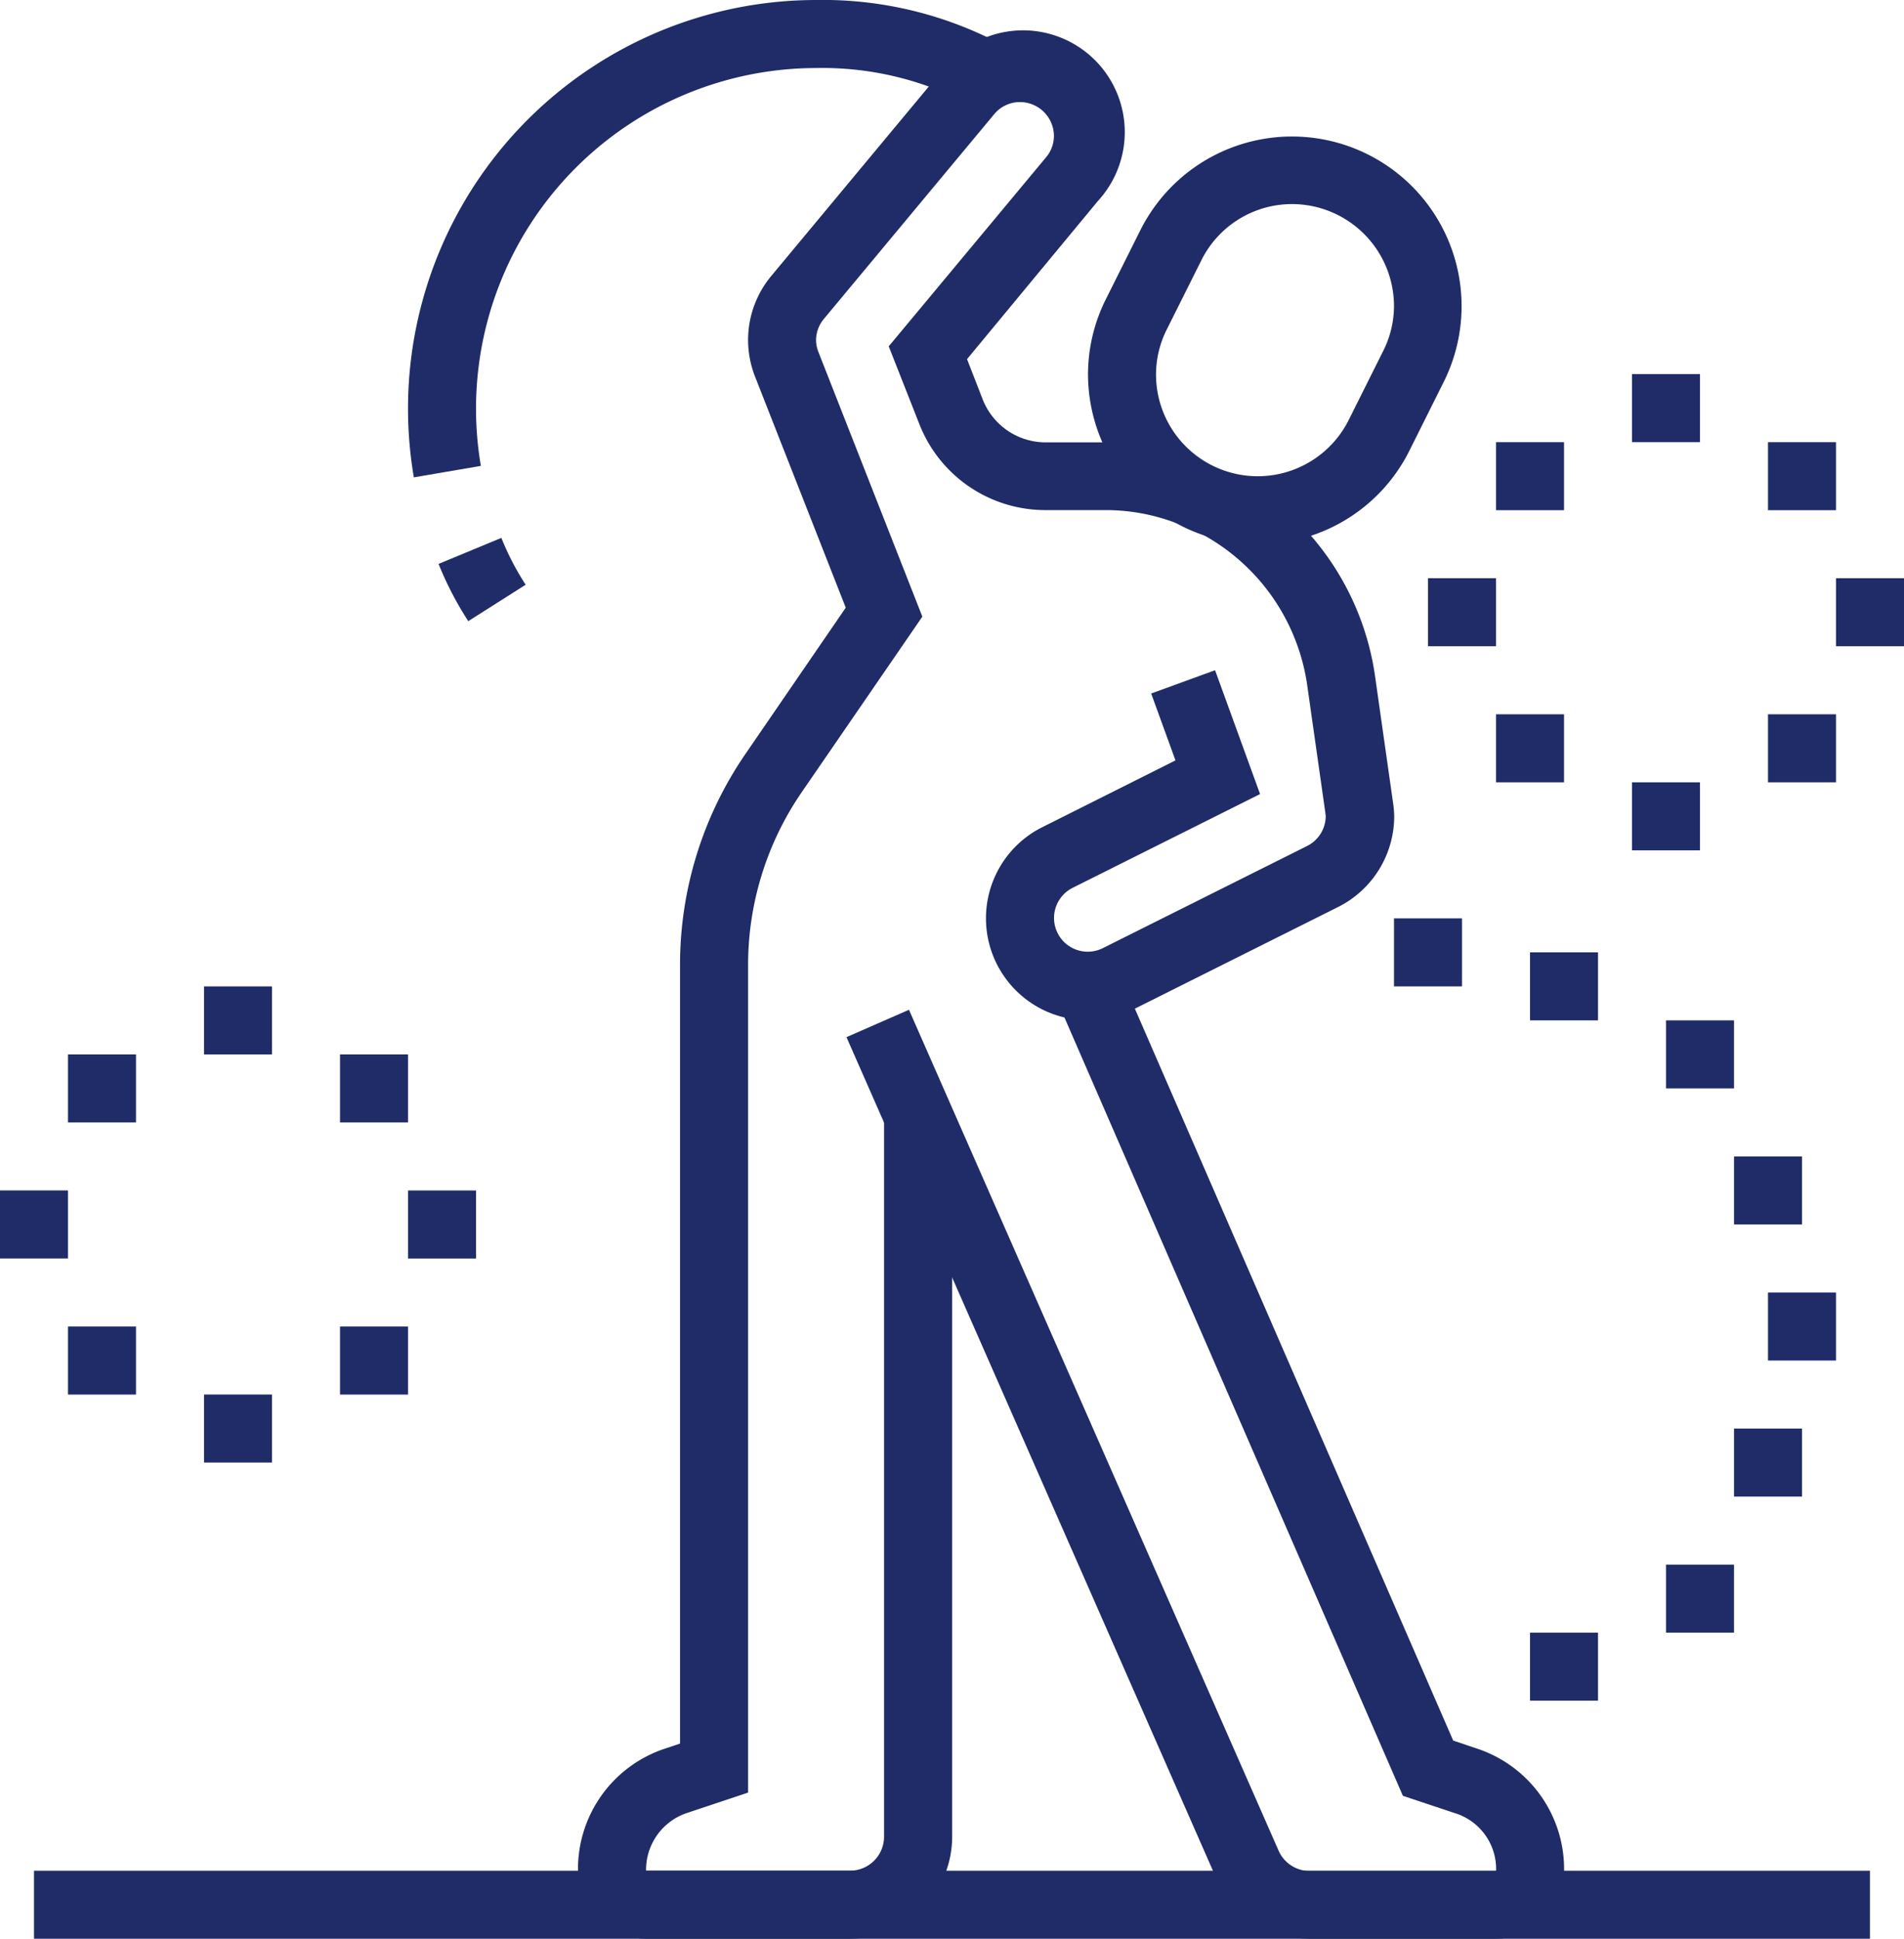 <svg xmlns="http://www.w3.org/2000/svg" xmlns:xlink="http://www.w3.org/1999/xlink" width="36.594" height="37.248" viewBox="0 0 36.594 37.248">
  <defs>
    <clipPath id="clip-path">
      <rect id="長方形_22372" data-name="長方形 22372" width="36.594" height="37.248" transform="translate(0 0)" fill="none"/>
    </clipPath>
  </defs>
  <g id="グループ_46060" data-name="グループ 46060" transform="translate(0 0)">
    <rect id="長方形_22347" data-name="長方形 22347" width="1.307" height="1.307" transform="translate(31.366 7.188)" fill="#1f2c67"/>
    <rect id="長方形_22348" data-name="長方形 22348" width="1.307" height="1.307" transform="translate(33.98 8.495)" fill="#1f2c67"/>
    <rect id="長方形_22349" data-name="長方形 22349" width="1.307" height="1.307" transform="translate(27.446 11.109)" fill="#1f2c67"/>
    <rect id="長方形_22350" data-name="長方形 22350" width="1.307" height="1.307" transform="translate(35.287 11.109)" fill="#1f2c67"/>
    <rect id="長方形_22351" data-name="長方形 22351" width="1.307" height="1.307" transform="translate(31.366 15.03)" fill="#1f2c67"/>
    <rect id="長方形_22352" data-name="長方形 22352" width="1.307" height="1.307" transform="translate(28.753 13.723)" fill="#1f2c67"/>
    <rect id="長方形_22353" data-name="長方形 22353" width="1.307" height="1.307" transform="translate(33.98 13.723)" fill="#1f2c67"/>
    <rect id="長方形_22354" data-name="長方形 22354" width="1.307" height="1.307" transform="translate(28.753 8.495)" fill="#1f2c67"/>
    <rect id="長方形_22355" data-name="長方形 22355" width="1.307" height="1.307" transform="translate(3.921 18.951)" fill="#1f2c67"/>
    <rect id="長方形_22356" data-name="長方形 22356" width="1.307" height="1.307" transform="translate(6.535 20.258)" fill="#1f2c67"/>
    <rect id="長方形_22357" data-name="長方形 22357" width="1.307" height="1.307" transform="translate(0 22.871)" fill="#1f2c67"/>
    <rect id="長方形_22358" data-name="長方形 22358" width="1.307" height="1.307" transform="translate(7.842 22.872)" fill="#1f2c67"/>
    <rect id="長方形_22359" data-name="長方形 22359" width="1.307" height="1.307" transform="translate(3.921 26.792)" fill="#1f2c67"/>
    <rect id="長方形_22360" data-name="長方形 22360" width="1.307" height="1.307" transform="translate(1.307 25.486)" fill="#1f2c67"/>
    <rect id="長方形_22361" data-name="長方形 22361" width="1.307" height="1.307" transform="translate(6.535 25.486)" fill="#1f2c67"/>
    <rect id="長方形_22362" data-name="長方形 22362" width="1.307" height="1.307" transform="translate(1.307 20.258)" fill="#1f2c67"/>
    <rect id="長方形_22363" data-name="長方形 22363" width="1.307" height="1.307" transform="translate(32.02 30.06)" fill="#1f2c67"/>
    <rect id="長方形_22364" data-name="長方形 22364" width="1.307" height="1.307" transform="translate(33.327 27.446)" fill="#1f2c67"/>
    <rect id="長方形_22365" data-name="長方形 22365" width="1.307" height="1.307" transform="translate(29.406 31.367)" fill="#1f2c67"/>
    <rect id="長方形_22366" data-name="長方形 22366" width="1.307" height="1.307" transform="translate(33.98 24.832)" fill="#1f2c67"/>
    <rect id="長方形_22367" data-name="長方形 22367" width="1.307" height="1.307" transform="translate(32.02 19.604)" fill="#1f2c67"/>
    <rect id="長方形_22368" data-name="長方形 22368" width="1.307" height="1.307" transform="translate(29.406 18.297)" fill="#1f2c67"/>
    <rect id="長方形_22369" data-name="長方形 22369" width="1.307" height="1.307" transform="translate(33.327 22.218)" fill="#1f2c67"/>
    <rect id="長方形_22370" data-name="長方形 22370" width="1.307" height="1.307" transform="translate(26.792 17.644)" fill="#1f2c67"/>
    <rect id="長方形_22371" data-name="長方形 22371" width="35.287" height="1.307" transform="translate(0.653 35.941)" fill="#1f2c67"/>
    <g id="グループ_46059" data-name="グループ 46059">
      <g id="グループ_46058" data-name="グループ 46058" clip-path="url(#clip-path)">
        <path id="パス_37733" data-name="パス 37733" d="M28.753,37.248H25.169a1.963,1.963,0,0,1-1.8-1.178l-7.1-16.144L17.47,19.4l7.1,16.146a.654.654,0,0,0,.6.4h3.584a1.122,1.122,0,0,0-.791-1.111l-1-.333L20.312,19.212l1.2-.522,6.418,14.751.447.15a2.438,2.438,0,0,1,1.684,2.35,1.309,1.309,0,0,1-1.307,1.307" fill="#1f2c67"/>
        <path id="パス_37734" data-name="パス 37734" d="M24.179,10.456a3.272,3.272,0,0,1-3.268-3.268,3.235,3.235,0,0,1,.352-1.457l.653-1.306a3.259,3.259,0,1,1,5.831,2.914l-.652,1.306a3.249,3.249,0,0,1-2.916,1.811m.653-6.535A1.946,1.946,0,0,0,23.085,5.01l-.653,1.306a1.932,1.932,0,0,0-.214.872,1.955,1.955,0,0,0,3.708.872l.653-1.306a1.931,1.931,0,0,0,.213-.873,1.962,1.962,0,0,0-1.96-1.96" fill="#1f2c67"/>
        <path id="パス_37735" data-name="パス 37735" d="M7.954,9.171A7.85,7.85,0,0,1,15.683,0a7.314,7.314,0,0,1,3.625.886l-.624,1.149a6.045,6.045,0,0,0-3-.728A6.545,6.545,0,0,0,9.242,8.951Z" fill="#1f2c67"/>
        <path id="パス_37736" data-name="パス 37736" d="M9,11.934a6.413,6.413,0,0,1-.571-1.1l1.207-.5a5.163,5.163,0,0,0,.467.9Z" fill="#1f2c67"/>
        <path id="パス_37737" data-name="パス 37737" d="M16.337,37.248H12.416a1.31,1.31,0,0,1-1.307-1.306,2.435,2.435,0,0,1,1.684-2.351l.277-.093V18.546a7.156,7.156,0,0,1,1.264-4.071l1.921-2.8L14.506,7.221A1.921,1.921,0,0,1,14.825,5.3L18.1,1.363a1.955,1.955,0,1,1,3,2.5L18.586,6.9l.3.771a1.3,1.3,0,0,0,1.215.828h1.143a5.143,5.143,0,0,1,1.828.33l-.462,1.222A3.818,3.818,0,0,0,21.248,9.8H20.1a2.6,2.6,0,0,1-2.432-1.656l-.587-1.49L20.1,3.028a.64.64,0,0,0,.156-.414.654.654,0,0,0-.654-.653.642.642,0,0,0-.5.24L15.833,6.129a.643.643,0,0,0-.149.406.635.635,0,0,0,.043.221l2,5.091-2.315,3.368a5.863,5.863,0,0,0-1.034,3.331V34.44l-1.17.39a1.151,1.151,0,0,0-.791,1.11h3.921a.653.653,0,0,0,.653-.653V21.418H18.3v13.87a1.962,1.962,0,0,1-1.96,1.96" fill="#1f2c67"/>
        <path id="パス_37738" data-name="パス 37738" d="M20.911,19.6a1.957,1.957,0,0,1-.874-3.71l2.555-1.281-.467-1.285,1.228-.447.865,2.379-3.6,1.8a.648.648,0,1,0,.576,1.161l3.929-1.964a.647.647,0,0,0,.357-.577l-.012-.093-.344-2.418a3.935,3.935,0,0,0-2.046-2.915L23.7,9.1a5.25,5.25,0,0,1,2.727,3.885l.345,2.426a2.022,2.022,0,0,1,.024.269,1.952,1.952,0,0,1-1.075,1.744l-3.932,1.966a1.934,1.934,0,0,1-.874.211" fill="#1f2c67"/>
      </g>
    </g>
  </g>
</svg>
